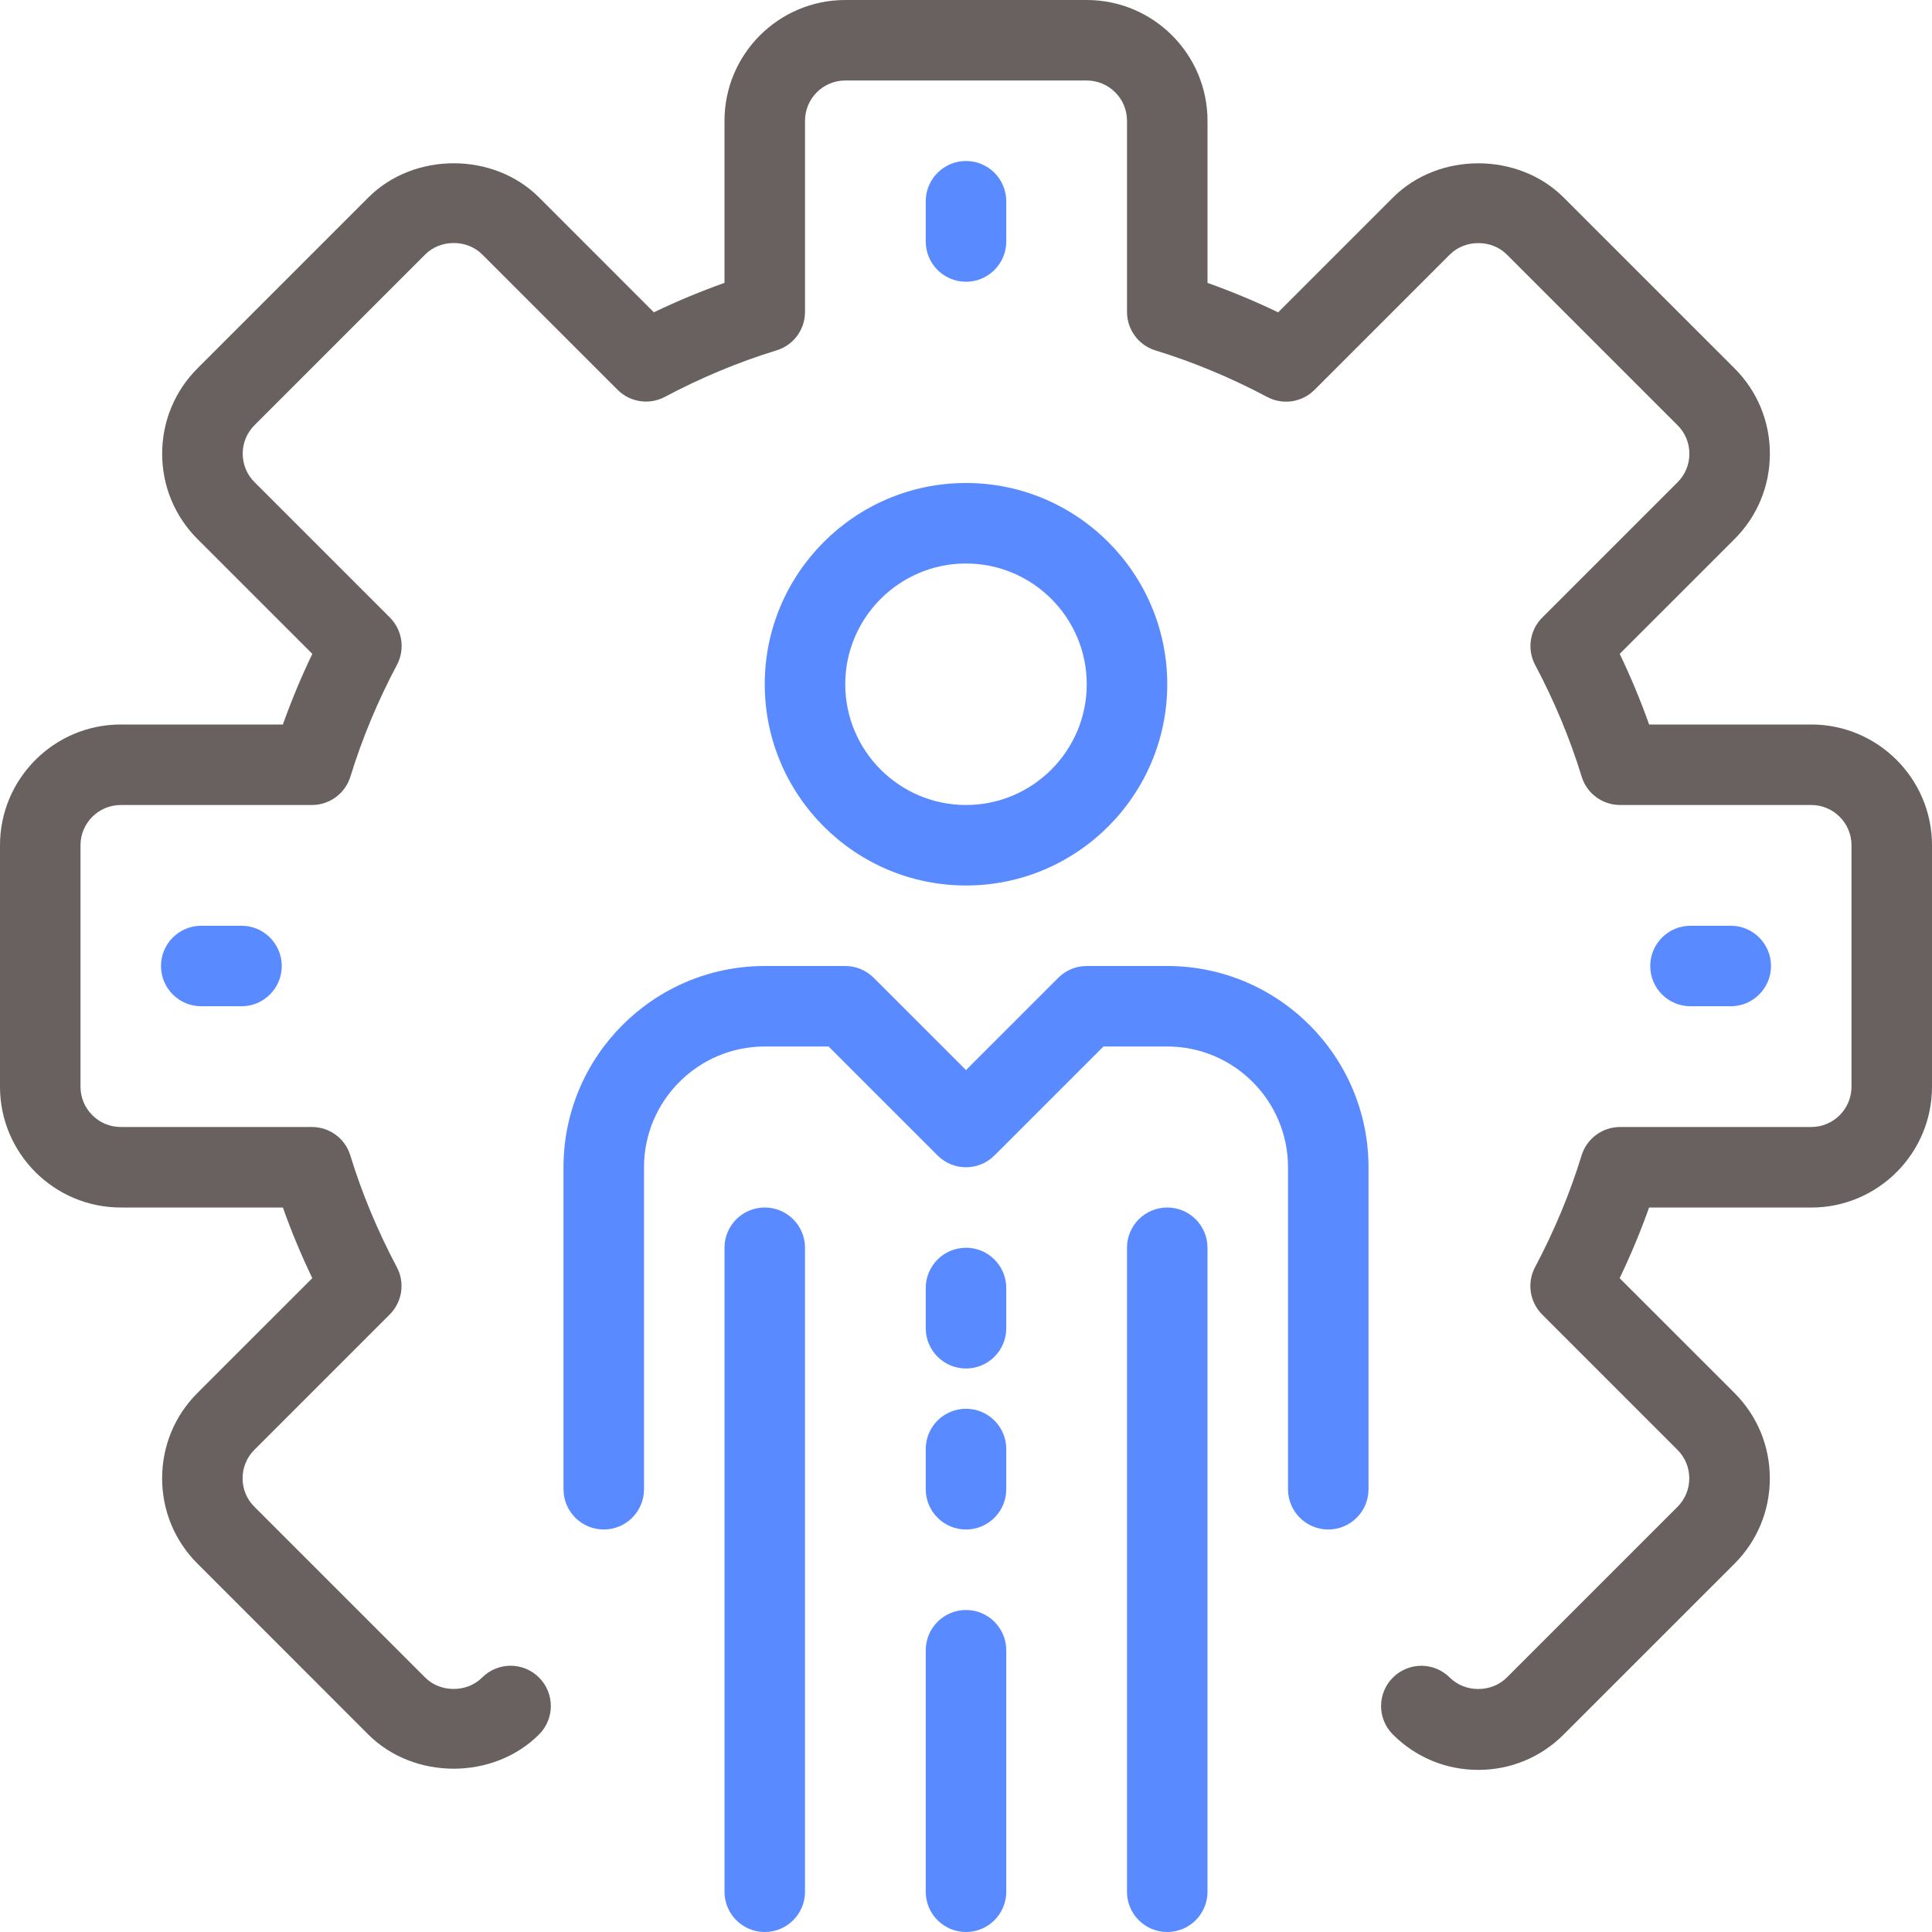 <svg fill="#696060" version="1.1" id="Capa_1" xmlns="http://www.w3.org/2000/svg"
	xmlns:xlink="http://www.w3.org/1999/xlink" x="0px" y="0px"
	viewBox="0 0 512 512" style="enable-background:new 0 0 512 512;" xml:space="preserve">
<g>
	<g>
		<path d="M480,192L480,192l-42.965,0c-2.24-6.315-4.853-12.576-7.797-18.72l30.421-30.411c6.048-6.037,9.376-14.08,9.376-22.635
			s-3.328-16.587-9.376-22.624L414.4,52.352c-12.096-12.096-33.173-12.096-45.259,0L338.72,82.773
			c-6.144-2.955-12.405-5.557-18.72-7.808V32c0-17.643-14.357-32-32-32h-64c-17.643,0-32,14.357-32,32v42.965
			c-6.315,2.24-12.576,4.853-18.72,7.797l-30.411-30.421c-12.085-12.096-33.173-12.096-45.259,0L52.352,97.6
			c-6.048,6.048-9.376,14.08-9.376,22.635s3.328,16.587,9.376,22.635l30.421,30.411c-2.955,6.144-5.557,12.405-7.808,18.72H32
			c-17.643,0-32,14.357-32,32v64c0,17.643,14.357,32,32,32h42.965c2.24,6.315,4.853,12.576,7.797,18.72l-30.421,30.411
			c-6.048,6.037-9.376,14.08-9.376,22.635s3.328,16.587,9.376,22.624l45.248,45.259c12.096,12.096,33.173,12.096,45.259,0
			c4.171-4.171,4.171-10.912,0-15.083c-4.171-4.171-10.912-4.171-15.083,0c-4.032,4.032-11.061,4.032-15.093,0l-45.259-45.259
			c-2.016-2.005-3.125-4.683-3.125-7.541s1.109-5.536,3.125-7.552l35.872-35.872c3.317-3.317,4.075-8.405,1.877-12.544
			c-5.099-9.6-9.248-19.563-12.331-29.611c-1.344-4.459-5.483-7.52-10.165-7.52H32c-5.877,0-10.667-4.789-10.667-10.667v-64
			c0-5.877,4.789-10.667,10.667-10.667h50.667c4.683,0,8.821-3.061,10.197-7.531c3.083-10.048,7.232-20,12.331-29.611
			c2.197-4.139,1.429-9.227-1.877-12.544l-35.872-35.872c-2.016-2.016-3.125-4.693-3.125-7.552c0-2.859,1.109-5.525,3.125-7.541
			l45.259-45.259c4.021-4.032,11.051-4.032,15.083,0l35.872,35.872c3.317,3.307,8.395,4.085,12.544,1.877
			c9.6-5.099,19.563-9.248,29.611-12.331c4.459-1.355,7.52-5.493,7.52-10.176V32c0-5.877,4.789-10.667,10.667-10.667h64
			c5.877,0,10.667,4.789,10.667,10.667v50.667c0,4.683,3.061,8.821,7.531,10.197c10.048,3.083,20,7.232,29.611,12.331
			c4.149,2.208,9.237,1.44,12.544-1.877l35.872-35.872c4.032-4.032,11.061-4.032,15.093,0l45.259,45.259
			c2.016,2.005,3.125,4.683,3.125,7.541c0,2.859-1.109,5.536-3.125,7.552l-35.872,35.872c-3.317,3.317-4.075,8.405-1.877,12.544
			c5.099,9.6,9.248,19.563,12.331,29.611c1.355,4.448,5.493,7.509,10.176,7.509H480c5.877,0,10.667,4.789,10.667,10.667v64
			c0,5.877-4.789,10.667-10.667,10.667h-50.667c-4.683,0-8.821,3.061-10.197,7.531c-3.083,10.048-7.232,20-12.331,29.611
			c-2.197,4.139-1.429,9.227,1.877,12.544l35.872,35.872c2.016,2.016,3.125,4.693,3.125,7.552c0,2.859-1.109,5.525-3.125,7.541
			l-45.259,45.259c-4.021,4.032-11.051,4.032-15.083,0c-4.171-4.171-10.912-4.171-15.083,0s-4.171,10.912,0,15.083
			c6.037,6.048,14.08,9.376,22.635,9.376s16.587-3.328,22.624-9.376l45.259-45.248c6.048-6.048,9.376-14.08,9.376-22.635
			s-3.328-16.587-9.376-22.635l-30.421-30.411c2.944-6.155,5.557-12.405,7.797-18.72H480c17.643,0,32-14.357,32-32v-64
			C512,206.357,497.643,192,480,192z"/>
	</g>
</g>
<g>
	<g>
		<path fill="#598AFF" d="M64,245.333H53.333c-5.888,0-10.667,4.779-10.667,10.667s4.779,10.667,10.667,10.667H64
			c5.888,0,10.667-4.779,10.667-10.667S69.888,245.333,64,245.333z"/>
	</g>
</g>
<g>
	<g>
		<path fill="#598AFF" d="M458.667,245.333H448c-5.888,0-10.667,4.779-10.667,10.667s4.779,10.667,10.667,10.667h10.667
			c5.888,0,10.667-4.779,10.667-10.667S464.555,245.333,458.667,245.333z"/>
	</g>
</g>
<g>
	<g>
		<path fill="#598AFF" d="M256,42.667c-5.888,0-10.667,4.779-10.667,10.667V64c0,5.888,4.779,10.667,10.667,10.667S266.667,69.888,266.667,64
			V53.333C266.667,47.445,261.888,42.667,256,42.667z"/>
	</g>
</g>
<g>
	<g>
		<path fill="#598AFF" d="M309.333,256H288c-2.827,0-5.547,1.12-7.541,3.125L256,283.584l-24.459-24.459C229.547,257.12,226.827,256,224,256
			h-21.333c-29.408,0-53.333,23.925-53.333,53.333v85.333c0,5.888,4.779,10.667,10.667,10.667s10.667-4.779,10.667-10.667v-85.333
			c0-17.643,14.357-32,32-32h16.917l28.875,28.875c4.171,4.171,10.912,4.171,15.083,0l28.875-28.875h16.917
			c17.643,0,32,14.357,32,32v85.333c0,5.888,4.779,10.667,10.667,10.667c5.888,0,10.667-4.779,10.667-10.667v-85.333
			C362.667,279.925,338.741,256,309.333,256z"/>
	</g>
</g>
<g>
	<g>
		<path fill="#598AFF" d="M256,128c-29.408,0-53.333,23.925-53.333,53.333c0,29.408,23.925,53.333,53.333,53.333s53.333-23.925,53.333-53.333
			C309.333,151.925,285.408,128,256,128z M256,213.333c-17.643,0-32-14.357-32-32c0-17.643,14.357-32,32-32s32,14.357,32,32
			C288,198.976,273.643,213.333,256,213.333z"/>
	</g>
</g>
<g>
	<g>
		<path fill="#598AFF" d="M202.667,320c-5.888,0-10.667,4.779-10.667,10.667v170.667c0,5.888,4.779,10.667,10.667,10.667
			s10.667-4.779,10.667-10.667V330.667C213.333,324.779,208.555,320,202.667,320z"/>
	</g>
</g>
<g>
	<g>
		<path fill="#598AFF" d="M309.333,320c-5.888,0-10.667,4.779-10.667,10.667v170.667c0,5.888,4.779,10.667,10.667,10.667S320,507.221,320,501.333
			V330.667C320,324.779,315.221,320,309.333,320z"/>
	</g>
</g>
<g>
	<g>
		<path fill="#598AFF" d="M256,426.667c-5.888,0-10.667,4.779-10.667,10.667v64c0,5.888,4.779,10.667,10.667,10.667s10.667-4.779,10.667-10.667v-64
			C266.667,431.445,261.888,426.667,256,426.667z"/>
	</g>
</g>
<g>
	<g>
		<path fill="#598AFF" d="M256,330.667c-5.888,0-10.667,4.779-10.667,10.667V352c0,5.888,4.779,10.667,10.667,10.667s10.667-4.779,10.667-10.667
			v-10.667C266.667,335.445,261.888,330.667,256,330.667z"/>
	</g>
</g>
<g>
	<g>
		<path fill="#598AFF" d="M256,373.333c-5.888,0-10.667,4.779-10.667,10.667v10.667c0,5.888,4.779,10.667,10.667,10.667s10.667-4.779,10.667-10.667
			V384C266.667,378.112,261.888,373.333,256,373.333z"/>
	</g>
</g>
<g>
</g>
<g>
</g>
<g>
</g>
<g>
</g>
<g>
</g>
<g>
</g>
<g>
</g>
<g>
</g>
<g>
</g>
<g>
</g>
<g>
</g>
<g>
</g>
<g>
</g>
<g>
</g>
<g>
</g>
</svg>